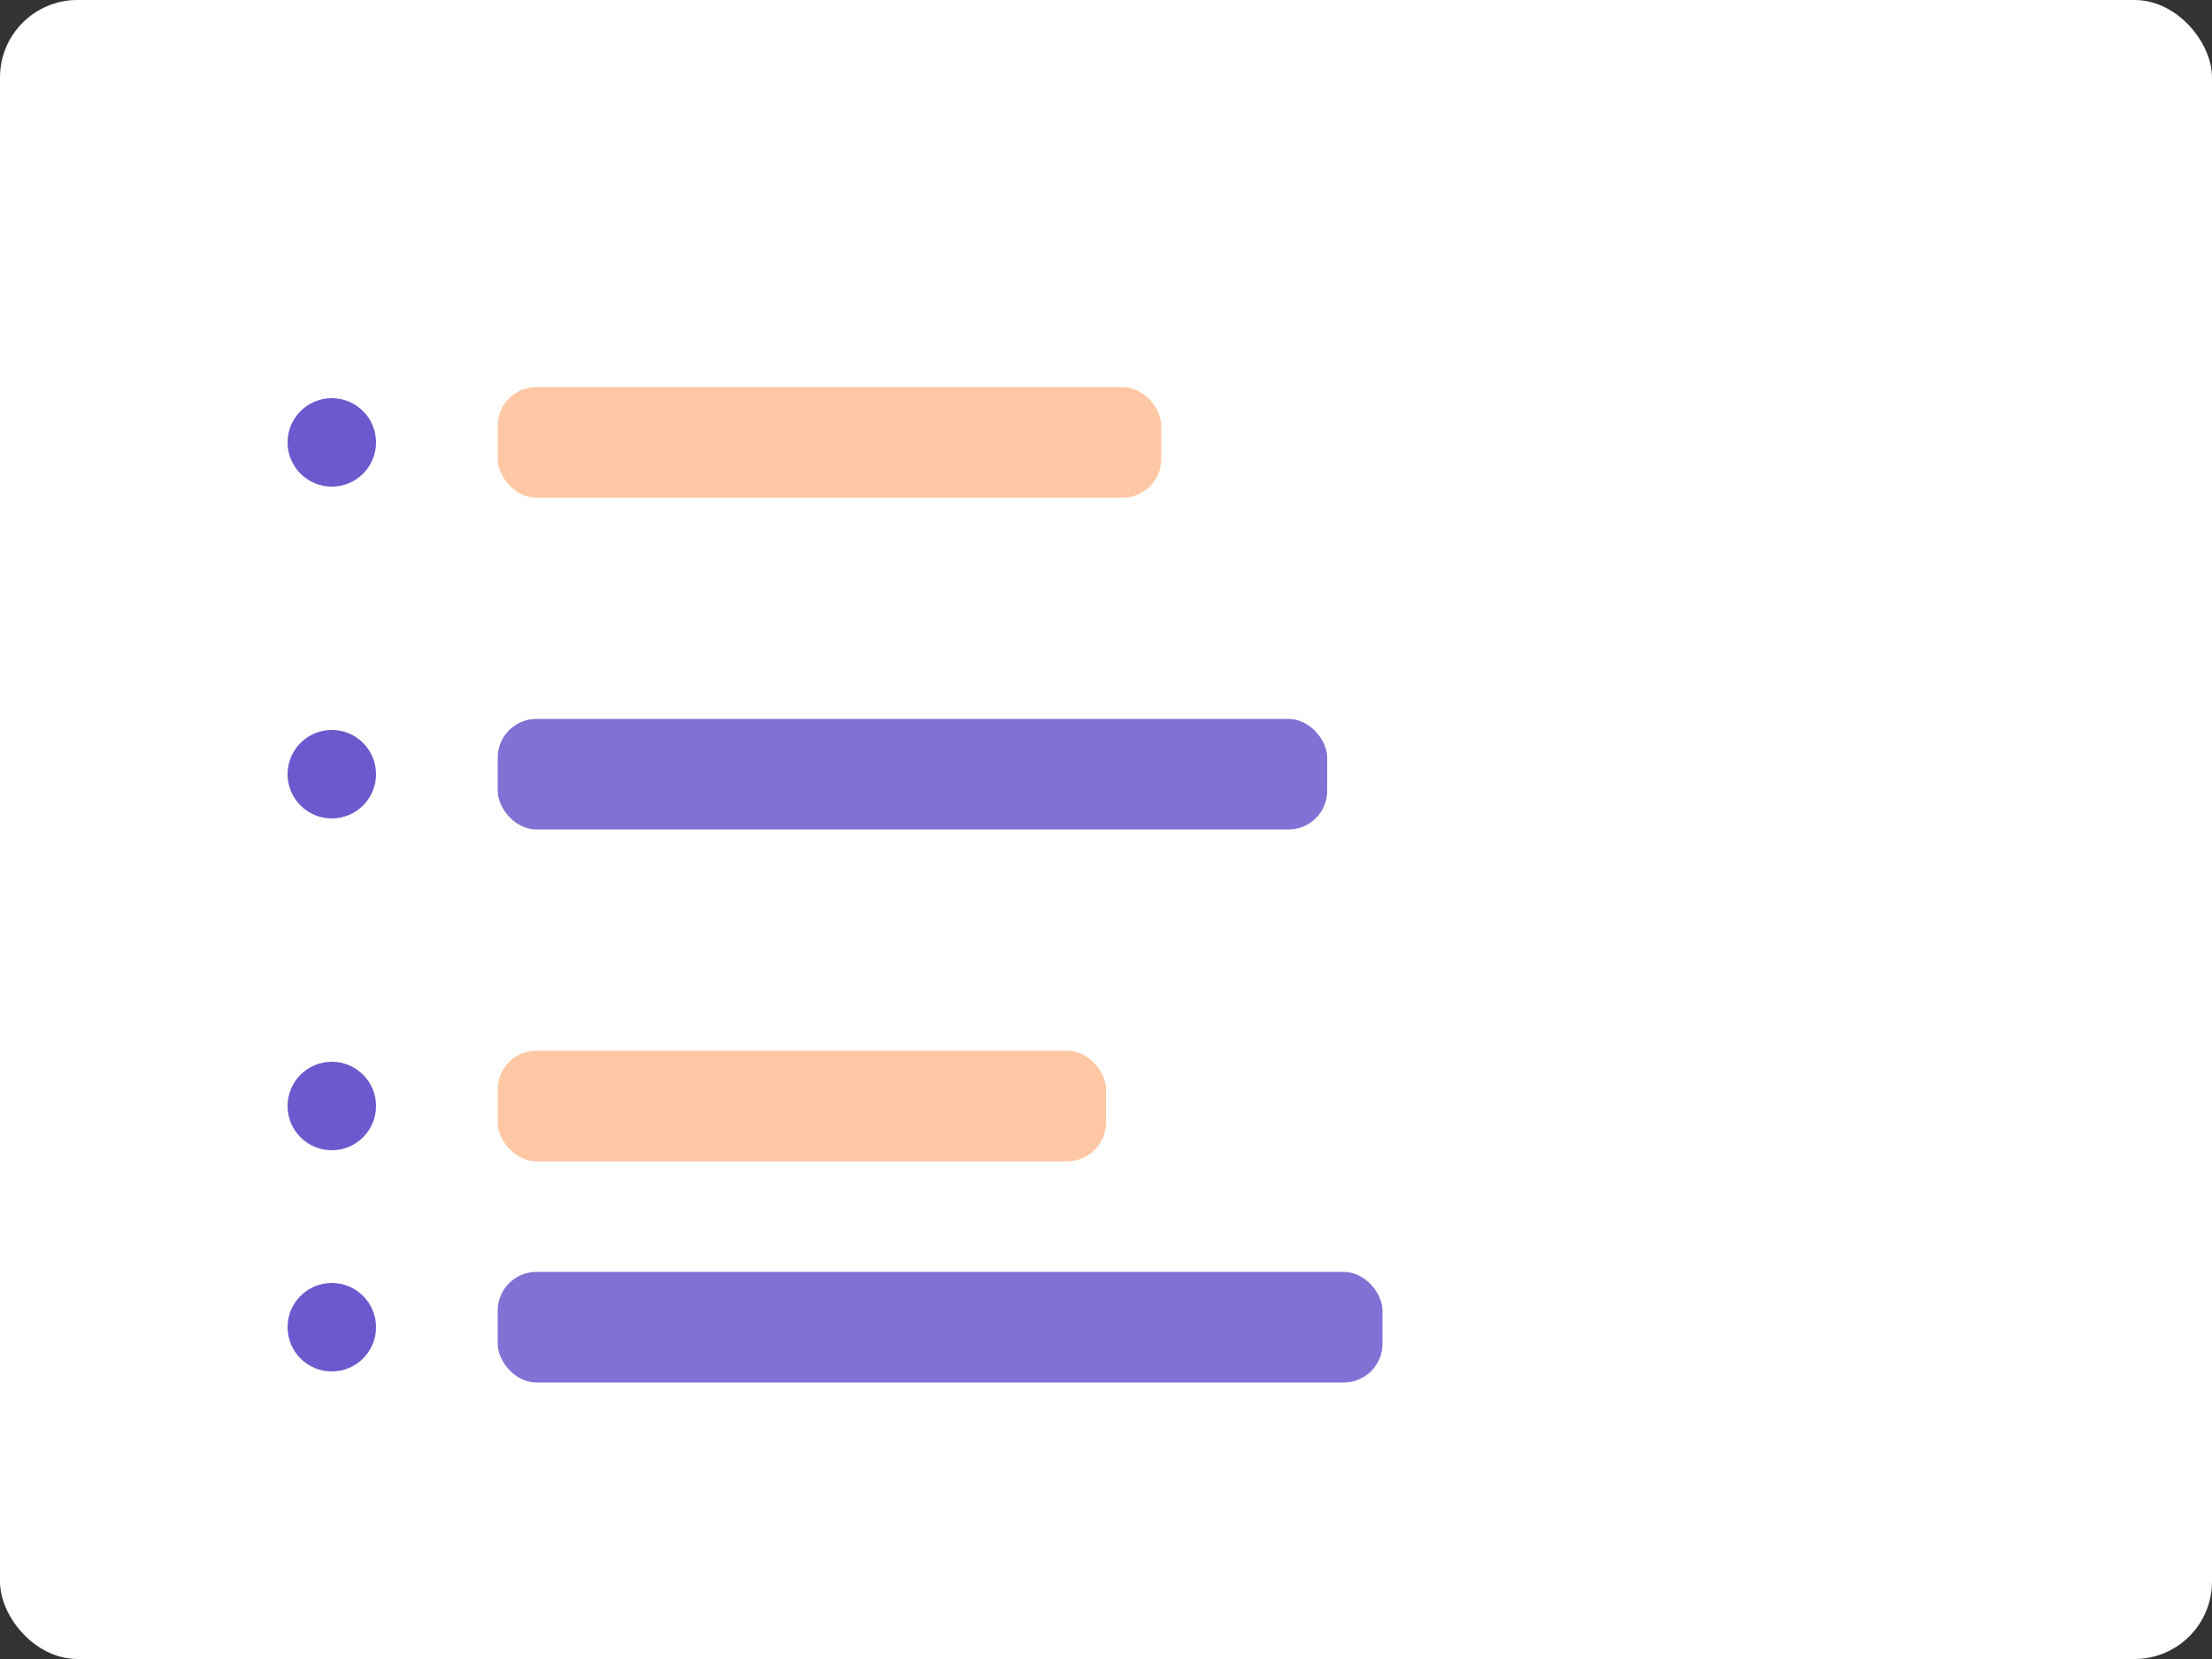<svg xmlns="http://www.w3.org/2000/svg" viewBox="0 0 800 600"><rect x="0" y="0" width="800" height="600" fill="#333333" stroke="none"/>                  <defs><linearGradient id="tl" x1="0" y1="0" x2="1" y2="1"><stop offset="0" stop-color="#6a5acd"/><stop offset="1" stop-color="#ffc7a3"/></linearGradient></defs>                  <rect width="800" height="600" rx="28" fill="#fff"/>                  <path d="M120 120v360" stroke="url(#tl)" stroke-width="14" stroke-linecap="round"/>                  <g fill="#6a5acd"><circle cx="120" cy="160" r="16"/><circle cx="120" cy="280" r="16"/><circle cx="120" cy="400" r="16"/><circle cx="120" cy="480" r="16"/></g>                  <rect x="180" y="140" width="240" height="40" rx="14" fill="#ffc7a3"/>                  <rect x="180" y="260" width="300" height="40" rx="14" fill="#6a5acd" opacity=".85"/>                  <rect x="180" y="380" width="220" height="40" rx="14" fill="#ffc7a3"/>                  <rect x="180" y="460" width="320" height="40" rx="14" fill="#6a5acd" opacity=".85"/>                </svg>